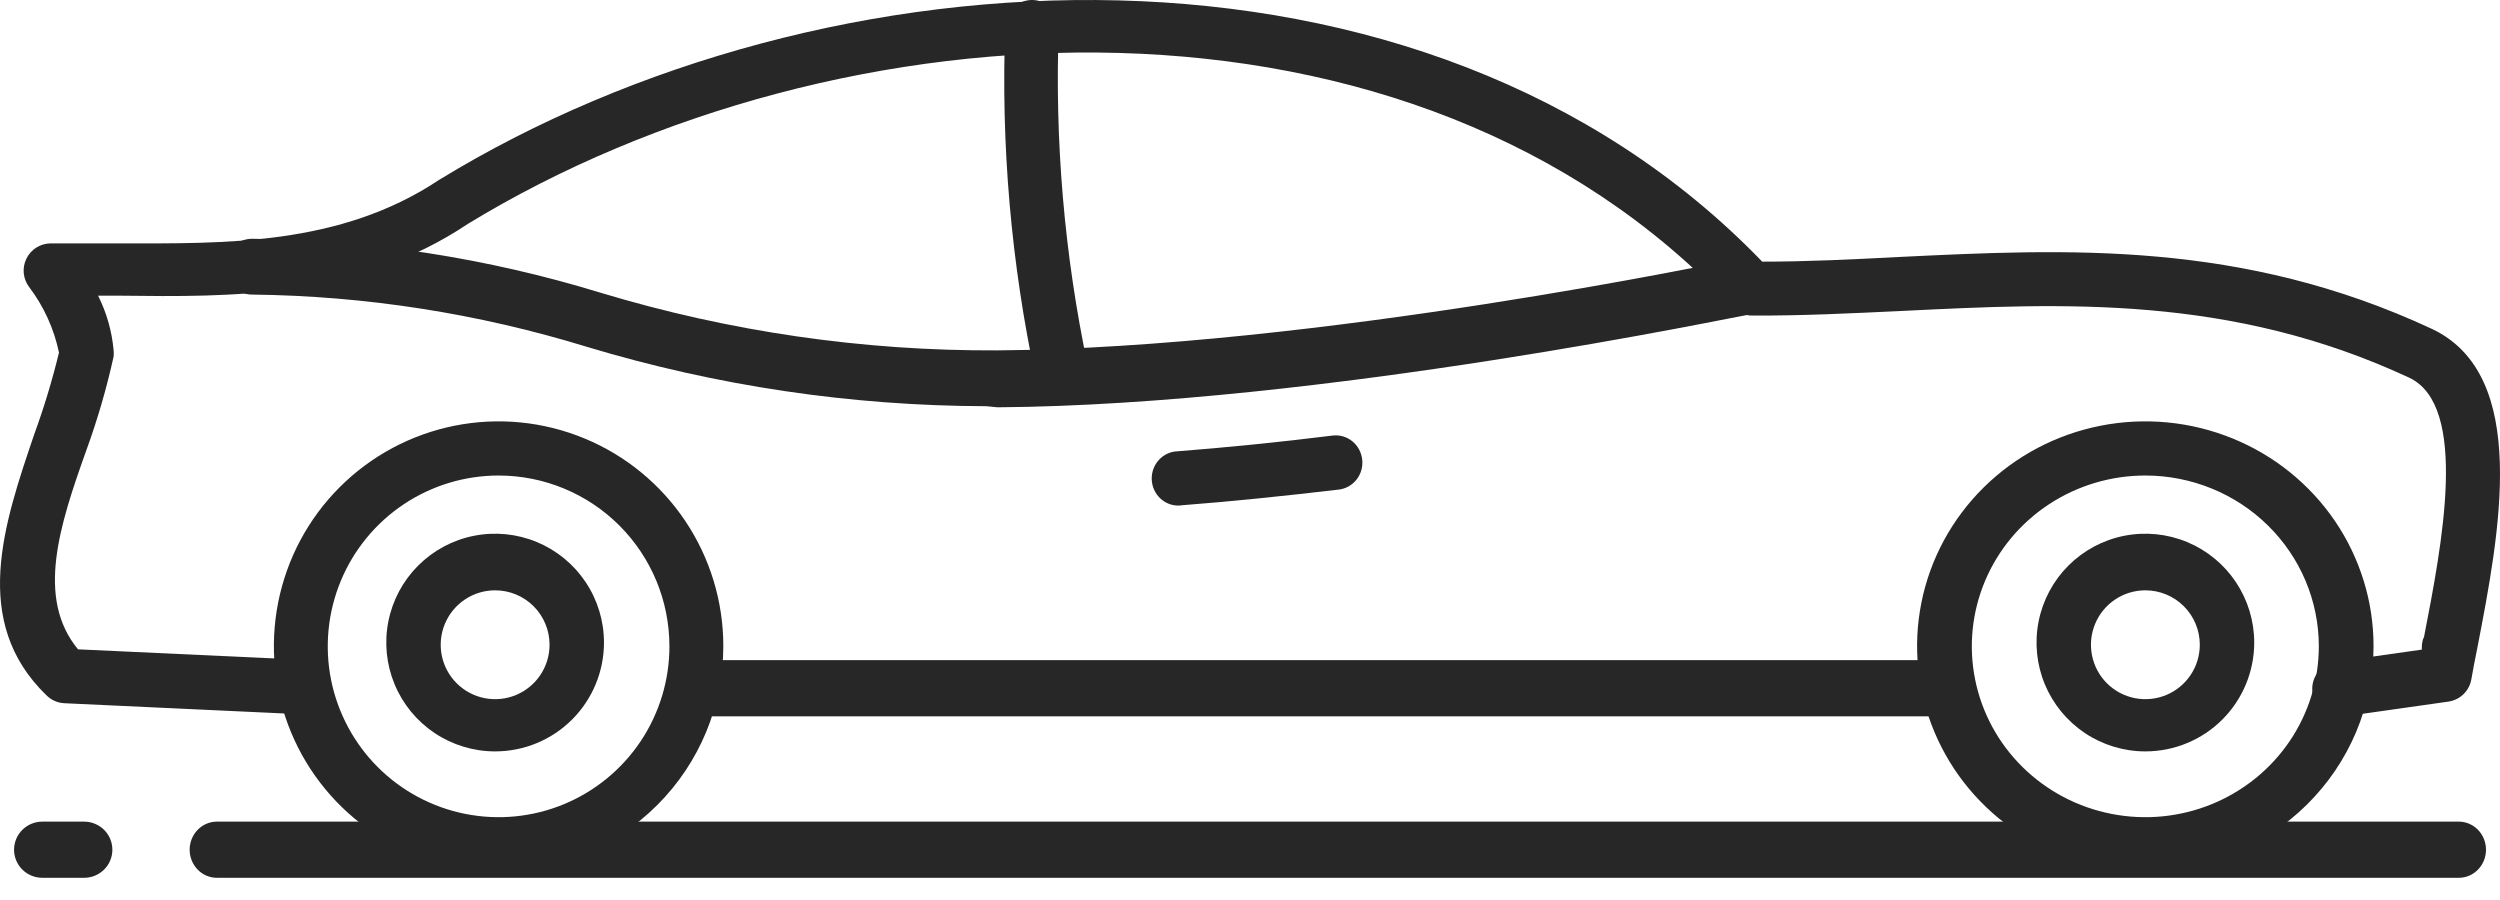 <?xml version="1.0" encoding="UTF-8"?> <svg xmlns="http://www.w3.org/2000/svg" width="100" height="36" viewBox="0 0 100 36" fill="none"><path d="M19.955 34.832C18.176 34.834 16.437 34.309 14.958 33.322C13.478 32.336 12.324 30.933 11.642 29.291C10.96 27.648 10.781 25.841 11.127 24.096C11.472 22.352 12.327 20.749 13.584 19.491C14.841 18.233 16.442 17.376 18.186 17.028C19.93 16.68 21.738 16.858 23.381 17.538C25.024 18.218 26.429 19.37 27.417 20.848C28.405 22.327 28.933 24.065 28.933 25.843C28.93 28.224 27.983 30.508 26.3 32.192C24.618 33.877 22.336 34.826 19.955 34.832ZM19.955 19.021C18.602 19.019 17.28 19.418 16.154 20.168C15.029 20.918 14.151 21.985 13.633 23.234C13.114 24.483 12.978 25.858 13.241 27.184C13.505 28.511 14.156 29.73 15.112 30.686C16.068 31.642 17.287 32.293 18.613 32.556C19.94 32.82 21.315 32.684 22.564 32.165C23.813 31.646 24.88 30.769 25.63 29.644C26.38 28.518 26.779 27.196 26.777 25.843C26.774 24.035 26.055 22.301 24.776 21.022C23.497 19.743 21.763 19.024 19.955 19.021Z" fill="#272727"></path><path d="M85.824 34.832C84.018 34.834 82.252 34.309 80.749 33.322C79.246 32.336 78.074 30.933 77.382 29.291C76.689 27.648 76.507 25.841 76.858 24.096C77.209 22.352 78.077 20.749 79.354 19.491C80.63 18.233 82.257 17.376 84.028 17.028C85.799 16.68 87.635 16.858 89.304 17.538C90.973 18.218 92.399 19.37 93.403 20.848C94.406 22.327 94.942 24.065 94.942 25.843C94.939 28.224 93.978 30.508 92.269 32.192C90.56 33.877 88.242 34.826 85.824 34.832ZM85.824 19.021C84.45 19.019 83.107 19.418 81.964 20.168C80.821 20.918 79.93 21.985 79.403 23.234C78.877 24.483 78.738 25.858 79.006 27.184C79.273 28.511 79.934 29.73 80.906 30.686C81.877 31.642 83.114 32.293 84.462 32.556C85.809 32.82 87.205 32.684 88.474 32.165C89.742 31.646 90.826 30.769 91.588 29.644C92.35 28.518 92.755 27.196 92.753 25.843C92.75 24.035 92.019 22.301 90.72 21.022C89.421 19.743 87.661 19.024 85.824 19.021Z" fill="#272727"></path><path d="M85.815 30.056C84.954 30.056 84.112 29.801 83.396 29.323C82.68 28.844 82.122 28.164 81.792 27.369C81.463 26.573 81.377 25.698 81.545 24.853C81.713 24.009 82.127 23.233 82.736 22.624C83.345 22.015 84.121 21.6 84.966 21.432C85.81 21.264 86.686 21.351 87.481 21.68C88.277 22.01 88.957 22.568 89.435 23.284C89.913 24 90.169 24.841 90.169 25.703C90.169 26.857 89.71 27.965 88.894 28.781C88.077 29.598 86.97 30.056 85.815 30.056ZM85.815 23.613C85.384 23.613 84.963 23.74 84.605 23.98C84.247 24.219 83.968 24.559 83.804 24.957C83.639 25.354 83.596 25.792 83.68 26.214C83.764 26.637 83.971 27.024 84.275 27.329C84.58 27.633 84.968 27.841 85.39 27.925C85.812 28.009 86.25 27.966 86.648 27.801C87.046 27.636 87.386 27.357 87.625 26.999C87.864 26.641 87.992 26.22 87.992 25.79C87.992 25.212 87.763 24.659 87.354 24.25C86.946 23.842 86.392 23.613 85.815 23.613Z" fill="#272727"></path><path d="M19.805 30.056C18.944 30.056 18.102 29.801 17.386 29.323C16.67 28.844 16.112 28.164 15.783 27.369C15.453 26.573 15.367 25.698 15.535 24.853C15.703 24.009 16.117 23.233 16.726 22.624C17.335 22.015 18.111 21.6 18.956 21.432C19.8 21.264 20.676 21.351 21.471 21.68C22.267 22.01 22.947 22.568 23.425 23.284C23.904 24 24.159 24.841 24.159 25.703C24.159 26.857 23.7 27.965 22.884 28.781C22.067 29.598 20.96 30.056 19.805 30.056ZM19.805 23.613C19.375 23.613 18.954 23.74 18.596 23.98C18.238 24.219 17.959 24.559 17.794 24.957C17.629 25.354 17.586 25.792 17.67 26.214C17.754 26.637 17.961 27.024 18.266 27.329C18.57 27.633 18.958 27.841 19.38 27.925C19.803 28.009 20.24 27.966 20.638 27.801C21.036 27.636 21.376 27.357 21.615 26.999C21.854 26.641 21.982 26.22 21.982 25.79C21.982 25.212 21.753 24.659 21.345 24.25C20.936 23.842 20.383 23.613 19.805 23.613Z" fill="#272727"></path><path d="M77.847 28.652H28.053C27.765 28.652 27.489 28.534 27.285 28.323C27.081 28.113 26.967 27.827 26.967 27.529C26.967 27.231 27.081 26.945 27.285 26.734C27.489 26.524 27.765 26.405 28.053 26.405H77.847C78.135 26.405 78.411 26.524 78.615 26.734C78.819 26.945 78.933 27.231 78.933 27.529C78.933 27.827 78.819 28.113 78.615 28.323C78.411 28.534 78.135 28.652 77.847 28.652Z" fill="#272727"></path><path d="M93.655 28.641C93.367 28.661 93.082 28.566 92.864 28.376C92.646 28.186 92.512 27.917 92.492 27.628C92.472 27.339 92.567 27.054 92.757 26.836C92.946 26.617 93.215 26.483 93.503 26.463L96.873 25.984C96.873 25.82 96.873 25.646 96.96 25.483C97.678 21.791 98.765 16.226 96.362 15.105C89.231 11.783 82.523 12.121 76.098 12.437C74.022 12.535 72.054 12.633 70.065 12.622C69.918 12.62 69.772 12.588 69.638 12.528C69.503 12.468 69.382 12.382 69.282 12.273C56.53 -1.339 33.548 -0.087 18.72 8.952C14.241 11.947 9.219 11.881 4.805 11.827H3.924C4.265 12.508 4.475 13.246 4.544 14.005C4.554 14.092 4.554 14.179 4.544 14.266C4.264 15.534 3.901 16.782 3.457 18.002C2.37 21.04 1.435 23.925 3.12 25.973L12.023 26.387C12.166 26.393 12.306 26.428 12.436 26.488C12.565 26.549 12.681 26.634 12.778 26.74C12.874 26.846 12.949 26.97 12.998 27.104C13.046 27.239 13.068 27.382 13.062 27.525C13.055 27.668 13.021 27.808 12.96 27.938C12.899 28.067 12.814 28.184 12.709 28.28C12.603 28.377 12.48 28.452 12.345 28.5C12.211 28.549 12.068 28.571 11.925 28.565L2.576 28.129C2.306 28.117 2.05 28.004 1.859 27.813C-1.196 24.862 0.163 20.931 1.37 17.37C1.761 16.3 2.091 15.21 2.359 14.103C2.16 13.15 1.752 12.253 1.163 11.478C1.043 11.318 0.969 11.128 0.95 10.928C0.931 10.729 0.968 10.528 1.055 10.348C1.143 10.168 1.279 10.015 1.447 9.907C1.616 9.799 1.811 9.74 2.011 9.736C2.913 9.736 3.859 9.736 4.827 9.736C8.925 9.736 13.589 9.845 17.557 7.199C33.026 -2.275 56.943 -3.571 70.489 10.466C72.261 10.466 74.054 10.379 75.924 10.281C82.675 9.954 89.655 9.605 97.275 13.155C101.211 15.007 99.982 21.323 99.091 25.929C99.004 26.365 98.917 26.79 98.852 27.182C98.811 27.406 98.701 27.612 98.537 27.77C98.373 27.928 98.164 28.031 97.939 28.064L93.796 28.652L93.655 28.641Z" fill="#272727"></path><path d="M47.17 20.223C46.888 20.233 46.613 20.129 46.407 19.932C46.2 19.736 46.079 19.464 46.069 19.176C46.059 18.888 46.162 18.608 46.354 18.397C46.547 18.186 46.813 18.062 47.096 18.052C49.042 17.9 51.127 17.694 53.307 17.422C53.446 17.406 53.587 17.417 53.722 17.456C53.857 17.495 53.982 17.561 54.092 17.65C54.202 17.739 54.293 17.849 54.361 17.974C54.429 18.099 54.472 18.236 54.488 18.378C54.504 18.52 54.493 18.663 54.455 18.801C54.417 18.938 54.352 19.067 54.265 19.179C54.178 19.291 54.07 19.384 53.948 19.453C53.826 19.523 53.691 19.567 53.552 19.583C51.35 19.843 49.233 20.061 47.255 20.212L47.17 20.223Z" fill="#272727"></path><path d="M39.446 16.248C34.035 16.236 28.654 15.436 23.464 13.87C19.12 12.536 14.614 11.834 10.079 11.783C9.79 11.783 9.512 11.665 9.308 11.456C9.103 11.247 8.988 10.963 8.988 10.667C8.988 10.371 9.103 10.087 9.308 9.878C9.512 9.668 9.79 9.551 10.079 9.551C14.799 9.595 19.488 10.32 24.01 11.705C29.166 13.264 34.517 14.042 39.893 14.015C52.601 13.926 69.281 10.399 69.455 10.366C69.745 10.306 70.045 10.367 70.291 10.535C70.536 10.702 70.707 10.963 70.764 11.258C70.822 11.555 70.763 11.862 70.599 12.113C70.436 12.364 70.181 12.539 69.892 12.598C69.728 12.598 52.831 16.203 39.904 16.292L39.446 16.248Z" fill="#272727"></path><path d="M42.511 16.011C42.269 16.018 42.03 15.942 41.836 15.794C41.641 15.647 41.502 15.436 41.442 15.198C40.444 10.547 40.03 5.787 40.211 1.031C40.218 0.889 40.253 0.749 40.313 0.62C40.373 0.491 40.458 0.376 40.562 0.28C40.666 0.184 40.788 0.111 40.921 0.063C41.053 0.015 41.194 -0.006 41.335 0.001C41.609 0.015 41.867 0.136 42.057 0.337C42.246 0.539 42.351 0.807 42.351 1.085C42.183 5.625 42.571 10.169 43.506 14.613C43.542 14.751 43.55 14.894 43.53 15.036C43.511 15.177 43.464 15.313 43.392 15.436C43.321 15.559 43.226 15.666 43.113 15.752C43.001 15.837 42.873 15.899 42.736 15.935C42.664 15.968 42.589 15.993 42.511 16.011Z" fill="#272727"></path><path d="M98.352 35.112H8.674C8.385 35.112 8.109 34.994 7.905 34.783C7.701 34.573 7.586 34.287 7.586 33.989C7.586 33.691 7.701 33.405 7.905 33.194C8.109 32.984 8.385 32.865 8.674 32.865H98.352C98.64 32.865 98.917 32.984 99.121 33.194C99.325 33.405 99.44 33.691 99.44 33.989C99.44 34.287 99.325 34.573 99.121 34.783C98.917 34.994 98.64 35.112 98.352 35.112Z" fill="#272727"></path><path d="M3.365 35.112H1.693C1.393 35.112 1.105 34.994 0.893 34.783C0.682 34.573 0.562 34.287 0.562 33.989C0.562 33.691 0.682 33.405 0.893 33.194C1.105 32.984 1.393 32.865 1.693 32.865H3.365C3.665 32.865 3.952 32.984 4.164 33.194C4.376 33.405 4.495 33.691 4.495 33.989C4.495 34.287 4.376 34.573 4.164 34.783C3.952 34.994 3.665 35.112 3.365 35.112Z" fill="#272727"></path></svg> 